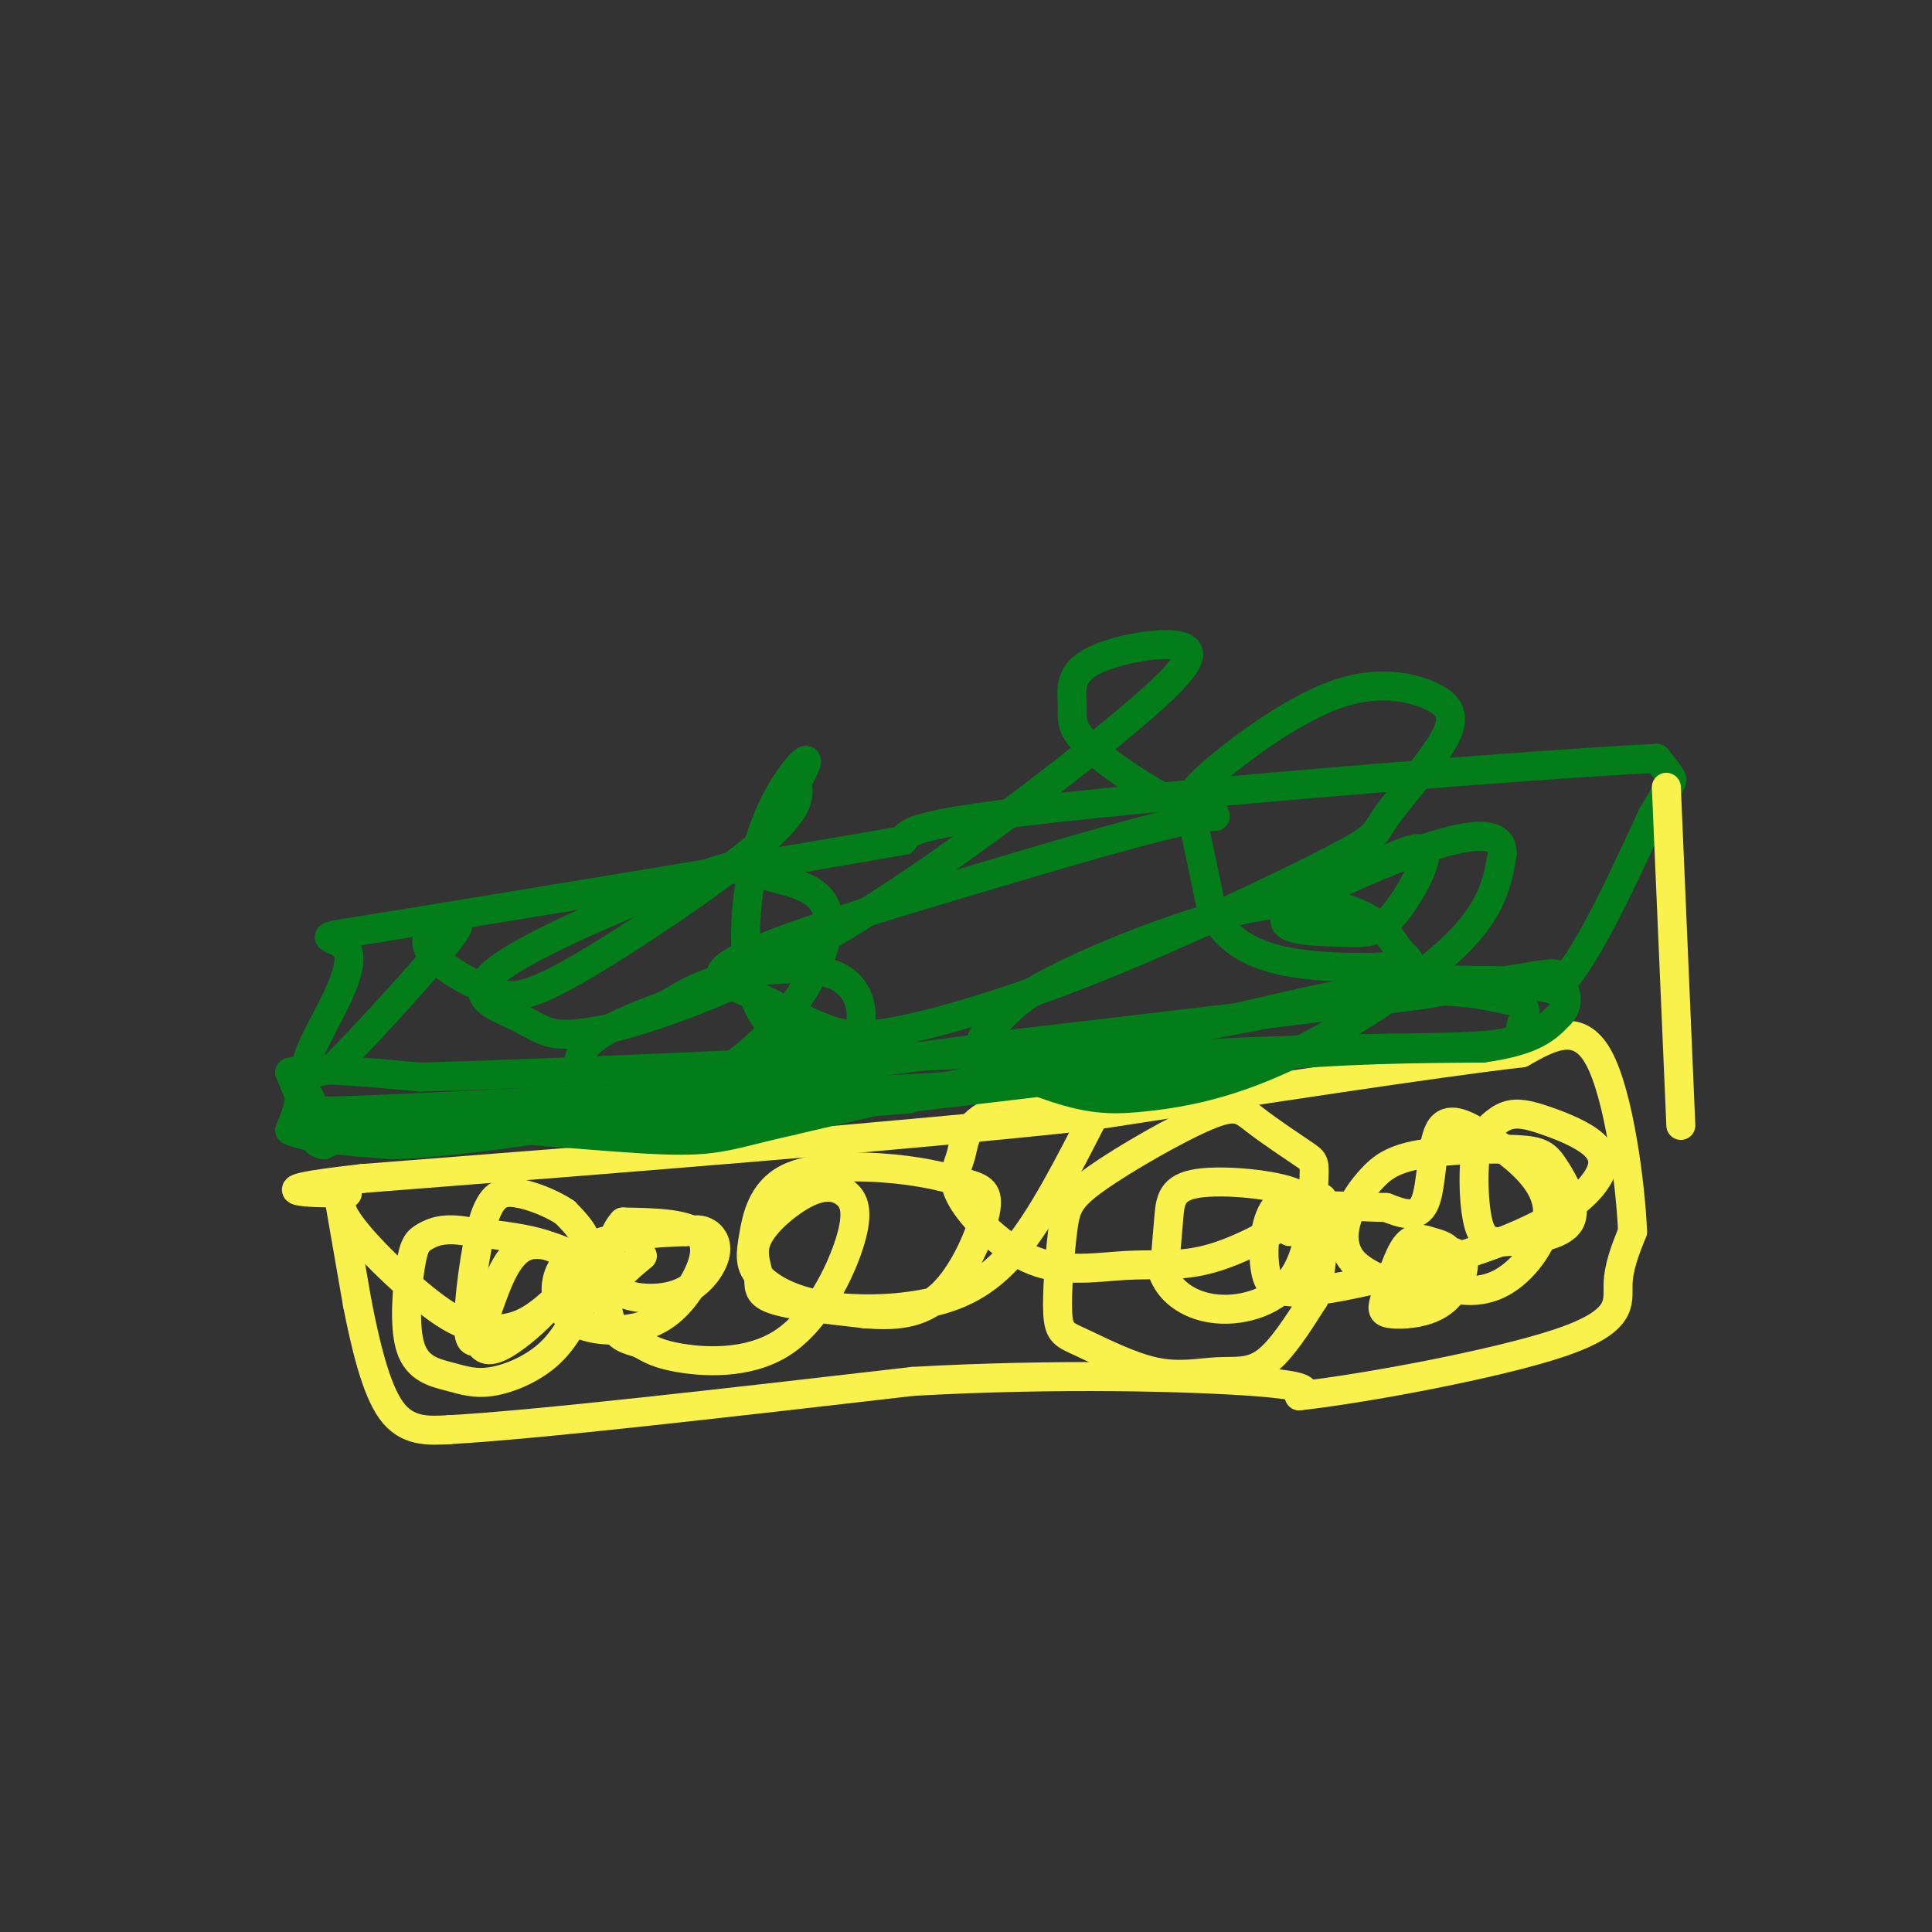 <svg viewBox='0 0 400 400' version='1.1' xmlns='http://www.w3.org/2000/svg' xmlns:xlink='http://www.w3.org/1999/xlink'><rect x="0" y="0" width="400" height="400" fill="#333333" stroke="none"/><g fill='none' stroke='rgb(249,242,77)' stroke-width='6' stroke-linecap='round' stroke-linejoin='round'><path d='M70,247c0.000,0.000 4.000,23.000 4,23'/><path d='M74,270c1.644,8.289 3.756,17.511 7,22c3.244,4.489 7.622,4.244 12,4'/><path d='M93,296c18.000,-1.000 57.000,-5.500 96,-10'/><path d='M189,286c30.044,-1.689 57.156,-0.911 70,0c12.844,0.911 11.422,1.956 10,3'/><path d='M269,289c13.083,-1.440 40.792,-6.542 54,-11c13.208,-4.458 11.917,-8.274 12,-12c0.083,-3.726 1.542,-7.363 3,-11'/><path d='M338,255c-0.378,-9.667 -2.822,-28.333 -7,-36c-4.178,-7.667 -10.089,-4.333 -16,-1'/><path d='M315,218c-17.500,2.000 -53.250,7.500 -89,13'/><path d='M226,231c-40.000,4.333 -95.500,8.667 -151,13'/><path d='M75,244c-24.320,2.715 -9.620,3.001 -5,3c4.620,-0.001 -0.839,-0.291 1,4c1.839,4.291 10.975,13.163 17,18c6.025,4.837 8.938,5.639 12,6c3.062,0.361 6.274,0.282 10,-2c3.726,-2.282 7.965,-6.768 10,-10c2.035,-3.232 1.867,-5.209 1,-7c-0.867,-1.791 -2.434,-3.395 -4,-5'/><path d='M117,251c-2.515,-1.715 -6.802,-3.503 -10,-4c-3.198,-0.497 -5.309,0.296 -7,6c-1.691,5.704 -2.964,16.318 -3,21c-0.036,4.682 1.166,3.430 2,4c0.834,0.570 1.302,2.961 6,0c4.698,-2.961 13.628,-11.275 13,-16c-0.628,-4.725 -10.814,-5.863 -21,-7'/><path d='M97,255c-5.133,-0.968 -7.464,0.112 -9,1c-1.536,0.888 -2.275,1.584 -3,6c-0.725,4.416 -1.436,12.552 0,17c1.436,4.448 5.018,5.208 8,6c2.982,0.792 5.363,1.617 9,1c3.637,-0.617 8.530,-2.676 12,-6c3.470,-3.324 5.518,-7.911 7,-11c1.482,-3.089 2.399,-4.678 0,-7c-2.399,-2.322 -8.114,-5.378 -12,-4c-3.886,1.378 -5.943,7.189 -8,13'/><path d='M133,260c-3.220,2.643 -6.440,5.285 -5,7c1.440,1.715 7.541,2.501 12,1c4.459,-1.501 7.278,-5.289 8,-8c0.722,-2.711 -0.651,-4.346 -2,-5c-1.349,-0.654 -2.675,-0.327 -4,0'/><path d='M142,255c-5.233,0.183 -16.315,0.641 -22,4c-5.685,3.359 -5.974,9.618 -3,13c2.974,3.382 9.209,3.886 14,3c4.791,-0.886 8.136,-3.162 11,-7c2.864,-3.838 5.247,-9.240 3,-12c-2.247,-2.760 -9.123,-2.880 -16,-3'/><path d='M129,253c-3.468,3.516 -4.139,13.804 -3,19c1.139,5.196 4.089,5.298 6,6c1.911,0.702 2.783,2.002 8,3c5.217,0.998 14.779,1.692 22,-3c7.221,-4.692 12.101,-14.770 14,-21c1.899,-6.230 0.818,-8.613 -1,-10c-1.818,-1.387 -4.371,-1.778 -8,0c-3.629,1.778 -8.334,5.724 -10,9c-1.666,3.276 -0.295,5.882 0,8c0.295,2.118 -0.487,3.748 3,5c3.487,1.252 11.244,2.126 19,3'/><path d='M179,272c5.994,0.504 11.478,0.266 16,-4c4.522,-4.266 8.081,-12.558 9,-17c0.919,-4.442 -0.801,-5.033 -4,-6c-3.199,-0.967 -7.877,-2.308 -15,-3c-7.123,-0.692 -16.690,-0.734 -22,2c-5.310,2.734 -6.364,8.244 -7,12c-0.636,3.756 -0.853,5.758 1,8c1.853,2.242 5.775,4.725 12,6c6.225,1.275 14.753,1.343 22,0c7.247,-1.343 13.213,-4.098 19,-11c5.787,-6.902 11.393,-17.951 17,-29'/><path d='M227,230c-1.749,-4.942 -14.621,-2.796 -21,0c-6.379,2.796 -6.267,6.243 -7,9c-0.733,2.757 -2.313,4.824 0,9c2.313,4.176 8.519,10.462 15,13c6.481,2.538 13.236,1.327 19,1c5.764,-0.327 10.536,0.231 16,-1c5.464,-1.231 11.619,-4.250 16,-7c4.381,-2.750 6.989,-5.232 3,-7c-3.989,-1.768 -14.574,-2.822 -20,-2c-5.426,0.822 -5.693,3.521 -6,7c-0.307,3.479 -0.653,7.740 -1,12'/><path d='M241,264c1.429,3.577 5.502,6.519 11,7c5.498,0.481 12.421,-1.501 16,-7c3.579,-5.499 3.815,-14.517 4,-19c0.185,-4.483 0.320,-4.431 -2,-6c-2.320,-1.569 -7.097,-4.761 -10,-7c-2.903,-2.239 -3.934,-3.527 -10,-1c-6.066,2.527 -17.167,8.868 -23,13c-5.833,4.132 -6.399,6.055 -7,11c-0.601,4.945 -1.239,12.910 -1,17c0.239,4.090 1.354,4.303 5,6c3.646,1.697 9.823,4.878 15,6c5.177,1.122 9.355,0.187 13,0c3.645,-0.187 6.756,0.375 10,-2c3.244,-2.375 6.622,-7.688 10,-13'/><path d='M272,269c2.004,-5.923 2.014,-14.231 2,-18c-0.014,-3.769 -0.052,-2.999 -2,-3c-1.948,-0.001 -5.807,-0.774 -8,2c-2.193,2.774 -2.720,9.093 -2,13c0.720,3.907 2.688,5.402 12,4c9.312,-1.402 25.970,-5.700 37,-10c11.030,-4.300 16.434,-8.603 19,-12c2.566,-3.397 2.296,-5.890 0,-8c-2.296,-2.110 -6.618,-3.837 -10,-5c-3.382,-1.163 -5.823,-1.761 -8,-1c-2.177,0.761 -4.088,2.880 -6,5'/><path d='M306,236c-1.149,4.359 -1.020,12.758 0,17c1.020,4.242 2.932,4.328 7,4c4.068,-0.328 10.291,-1.070 12,-4c1.709,-2.930 -1.097,-8.049 -3,-11c-1.903,-2.951 -2.903,-3.736 -8,-4c-5.097,-0.264 -14.291,-0.007 -20,1c-5.709,1.007 -7.932,2.765 -10,5c-2.068,2.235 -3.980,4.948 -5,8c-1.020,3.052 -1.149,6.443 1,9c2.149,2.557 6.574,4.278 11,6'/><path d='M291,267c3.405,0.526 6.419,-1.160 8,-3c1.581,-1.840 1.729,-3.834 1,-5c-0.729,-1.166 -2.335,-1.504 -4,-2c-1.665,-0.496 -3.389,-1.152 -5,1c-1.611,2.152 -3.108,7.110 -4,10c-0.892,2.890 -1.177,3.713 1,4c2.177,0.287 6.817,0.039 10,-2c3.183,-2.039 4.909,-5.868 5,-8c0.091,-2.132 -1.455,-2.566 -3,-3'/><path d='M300,259c-1.479,0.679 -3.675,3.877 -2,6c1.675,2.123 7.223,3.171 12,1c4.777,-2.171 8.785,-7.560 10,-12c1.215,-4.440 -0.362,-7.930 -3,-11c-2.638,-3.070 -6.336,-5.720 -10,-8c-3.664,-2.280 -7.294,-4.191 -9,-1c-1.706,3.191 -1.487,11.483 -3,15c-1.513,3.517 -4.756,2.258 -8,1'/><path d='M287,250c-4.889,-0.067 -13.111,-0.733 -17,0c-3.889,0.733 -3.444,2.867 -3,5'/></g>
<g fill='none' stroke='rgb(2,125,25)' stroke-width='6' stroke-linecap='round' stroke-linejoin='round'><path d='M60,222c0.000,0.000 2.000,5.000 2,5'/><path d='M62,227c0.000,2.000 -1.000,4.500 -2,7'/><path d='M60,234c3.167,1.667 12.083,2.333 21,3'/><path d='M81,237c9.500,-0.167 22.750,-2.083 36,-4'/><path d='M117,233c16.833,-1.500 40.917,-3.250 65,-5'/><path d='M182,228c10.833,-0.833 5.417,-0.417 0,0'/><path d='M182,228c12.667,-1.500 44.333,-5.250 76,-9'/><path d='M258,219c20.833,-1.833 34.917,-1.917 49,-2'/><path d='M307,217c10.833,-1.500 13.417,-4.250 16,-7'/><path d='M323,210c2.488,-2.560 0.708,-5.458 0,-7c-0.708,-1.542 -0.345,-1.726 -5,-1c-4.655,0.726 -14.327,2.363 -24,4'/><path d='M294,206c-17.833,2.333 -50.417,6.167 -83,10'/><path d='M211,216c-34.500,4.500 -79.250,10.750 -124,17'/><path d='M87,233c-23.956,2.333 -21.844,-0.333 -22,-3c-0.156,-2.667 -2.578,-5.333 -5,-8'/><path d='M60,222c3.667,-1.167 15.333,-0.083 27,1'/><path d='M87,223c24.333,-0.667 71.667,-2.833 119,-5'/><path d='M206,218c32.333,-2.833 53.667,-7.417 75,-12'/><path d='M281,206c17.667,-1.833 24.333,-0.417 31,1'/><path d='M312,207c5.440,1.060 3.542,3.208 3,5c-0.542,1.792 0.274,3.226 -4,4c-4.274,0.774 -13.637,0.887 -23,1'/><path d='M288,217c-14.333,0.289 -38.667,0.511 -61,3c-22.333,2.489 -42.667,7.244 -63,12'/><path d='M164,232c-13.333,2.988 -15.167,4.458 -27,4c-11.833,-0.458 -33.667,-2.845 -47,-3c-13.333,-0.155 -18.167,1.923 -23,4'/><path d='M67,237c-3.726,-0.702 -1.542,-4.458 -2,-6c-0.458,-1.542 -3.560,-0.869 4,-1c7.560,-0.131 25.780,-1.065 44,-2'/><path d='M113,228c24.044,-0.756 62.156,-1.644 82,-3c19.844,-1.356 21.422,-3.178 23,-5'/><path d='M218,220c15.400,-3.756 42.400,-10.644 59,-14c16.600,-3.356 22.800,-3.178 29,-3'/><path d='M306,203c7.500,-0.167 11.750,0.917 16,2'/><path d='M322,205c6.000,-5.667 13.000,-20.833 20,-36'/><path d='M342,169c4.133,-7.200 4.467,-7.200 4,-8c-0.467,-0.800 -1.733,-2.400 -3,-4'/><path d='M343,157c-26.067,1.289 -89.733,6.511 -122,10c-32.267,3.489 -33.133,5.244 -34,7'/><path d='M187,174c-23.667,4.167 -65.833,11.083 -108,18'/><path d='M79,192c-17.882,2.864 -8.587,1.026 -7,5c1.587,3.974 -4.534,13.762 -7,19c-2.466,5.238 -1.276,5.925 0,6c1.276,0.075 2.638,-0.463 4,-1'/><path d='M69,221c5.391,-5.244 16.868,-17.854 22,-24c5.132,-6.146 3.917,-5.828 3,-6c-0.917,-0.172 -1.537,-0.833 -3,0c-1.463,0.833 -3.768,3.160 -2,6c1.768,2.840 7.608,6.194 12,8c4.392,1.806 7.336,2.063 18,-4c10.664,-6.063 29.047,-18.447 38,-26c8.953,-7.553 8.477,-10.277 8,-13'/><path d='M165,162c1.942,-3.499 2.799,-5.748 1,-4c-1.799,1.748 -6.252,7.493 -9,17c-2.748,9.507 -3.791,22.775 -1,31c2.791,8.225 9.416,11.408 14,12c4.584,0.592 7.125,-1.408 8,-5c0.875,-3.592 0.082,-8.775 -5,-11c-5.082,-2.225 -14.452,-1.493 -21,0c-6.548,1.493 -10.274,3.746 -14,6'/><path d='M138,208c-6.040,2.348 -14.140,5.218 -17,9c-2.860,3.782 -0.479,8.474 3,11c3.479,2.526 8.055,2.884 15,0c6.945,-2.884 16.260,-9.011 23,-17c6.740,-7.989 10.906,-17.839 9,-23c-1.906,-5.161 -9.884,-5.634 -13,-7c-3.116,-1.366 -1.371,-3.626 -12,0c-10.629,3.626 -33.633,13.137 -42,19c-8.367,5.863 -2.099,8.079 2,10c4.099,1.921 6.028,3.549 9,4c2.972,0.451 6.986,-0.274 11,-1'/><path d='M126,213c8.636,-2.206 24.725,-7.222 45,-19c20.275,-11.778 44.735,-30.320 59,-42c14.265,-11.680 18.334,-16.499 15,-18c-3.334,-1.501 -14.071,0.315 -19,3c-4.929,2.685 -4.050,6.239 -4,9c0.050,2.761 -0.729,4.730 4,9c4.729,4.270 14.965,10.842 21,13c6.035,2.158 7.867,-0.098 -2,2c-9.867,2.098 -31.434,8.549 -53,15'/><path d='M192,185c-17.300,5.172 -34.049,10.601 -40,14c-5.951,3.399 -1.105,4.767 4,7c5.105,2.233 10.470,5.329 15,7c4.530,1.671 8.225,1.916 17,0c8.775,-1.916 22.630,-5.992 40,-13c17.370,-7.008 38.257,-16.946 48,-22c9.743,-5.054 8.344,-5.223 11,-9c2.656,-3.777 9.367,-11.162 12,-16c2.633,-4.838 1.186,-7.131 -3,-9c-4.186,-1.869 -11.112,-3.315 -20,0c-8.888,3.315 -19.739,11.393 -25,16c-5.261,4.607 -4.932,5.745 -4,10c0.932,4.255 2.466,11.628 4,19'/><path d='M251,189c2.650,5.119 7.276,8.417 15,10c7.724,1.583 18.545,1.450 23,1c4.455,-0.450 2.544,-1.217 1,-3c-1.544,-1.783 -2.723,-4.582 -7,-7c-4.277,-2.418 -11.654,-4.455 -24,-2c-12.346,2.455 -29.660,9.403 -39,14c-9.340,4.597 -10.704,6.842 -13,9c-2.296,2.158 -5.524,4.227 -3,7c2.524,2.773 10.801,6.248 17,8c6.199,1.752 10.321,1.779 17,1c6.679,-0.779 15.913,-2.364 28,-8c12.087,-5.636 27.025,-15.325 35,-23c7.975,-7.675 8.988,-13.338 10,-19'/><path d='M311,177c0.321,-4.179 -3.875,-5.126 -14,-2c-10.125,3.126 -26.177,10.327 -30,14c-3.823,3.673 4.584,3.820 10,4c5.416,0.180 7.843,0.395 11,-3c3.157,-3.395 7.045,-10.398 7,-13c-0.045,-2.602 -4.022,-0.801 -8,1'/><path d='M287,178c-1.167,0.167 -0.083,0.083 1,0'/></g>
<g fill='none' stroke='rgb(249,242,77)' stroke-width='6' stroke-linecap='round' stroke-linejoin='round'><path d='M345,163c0.000,0.000 3.000,70.000 3,70'/></g>
</svg>